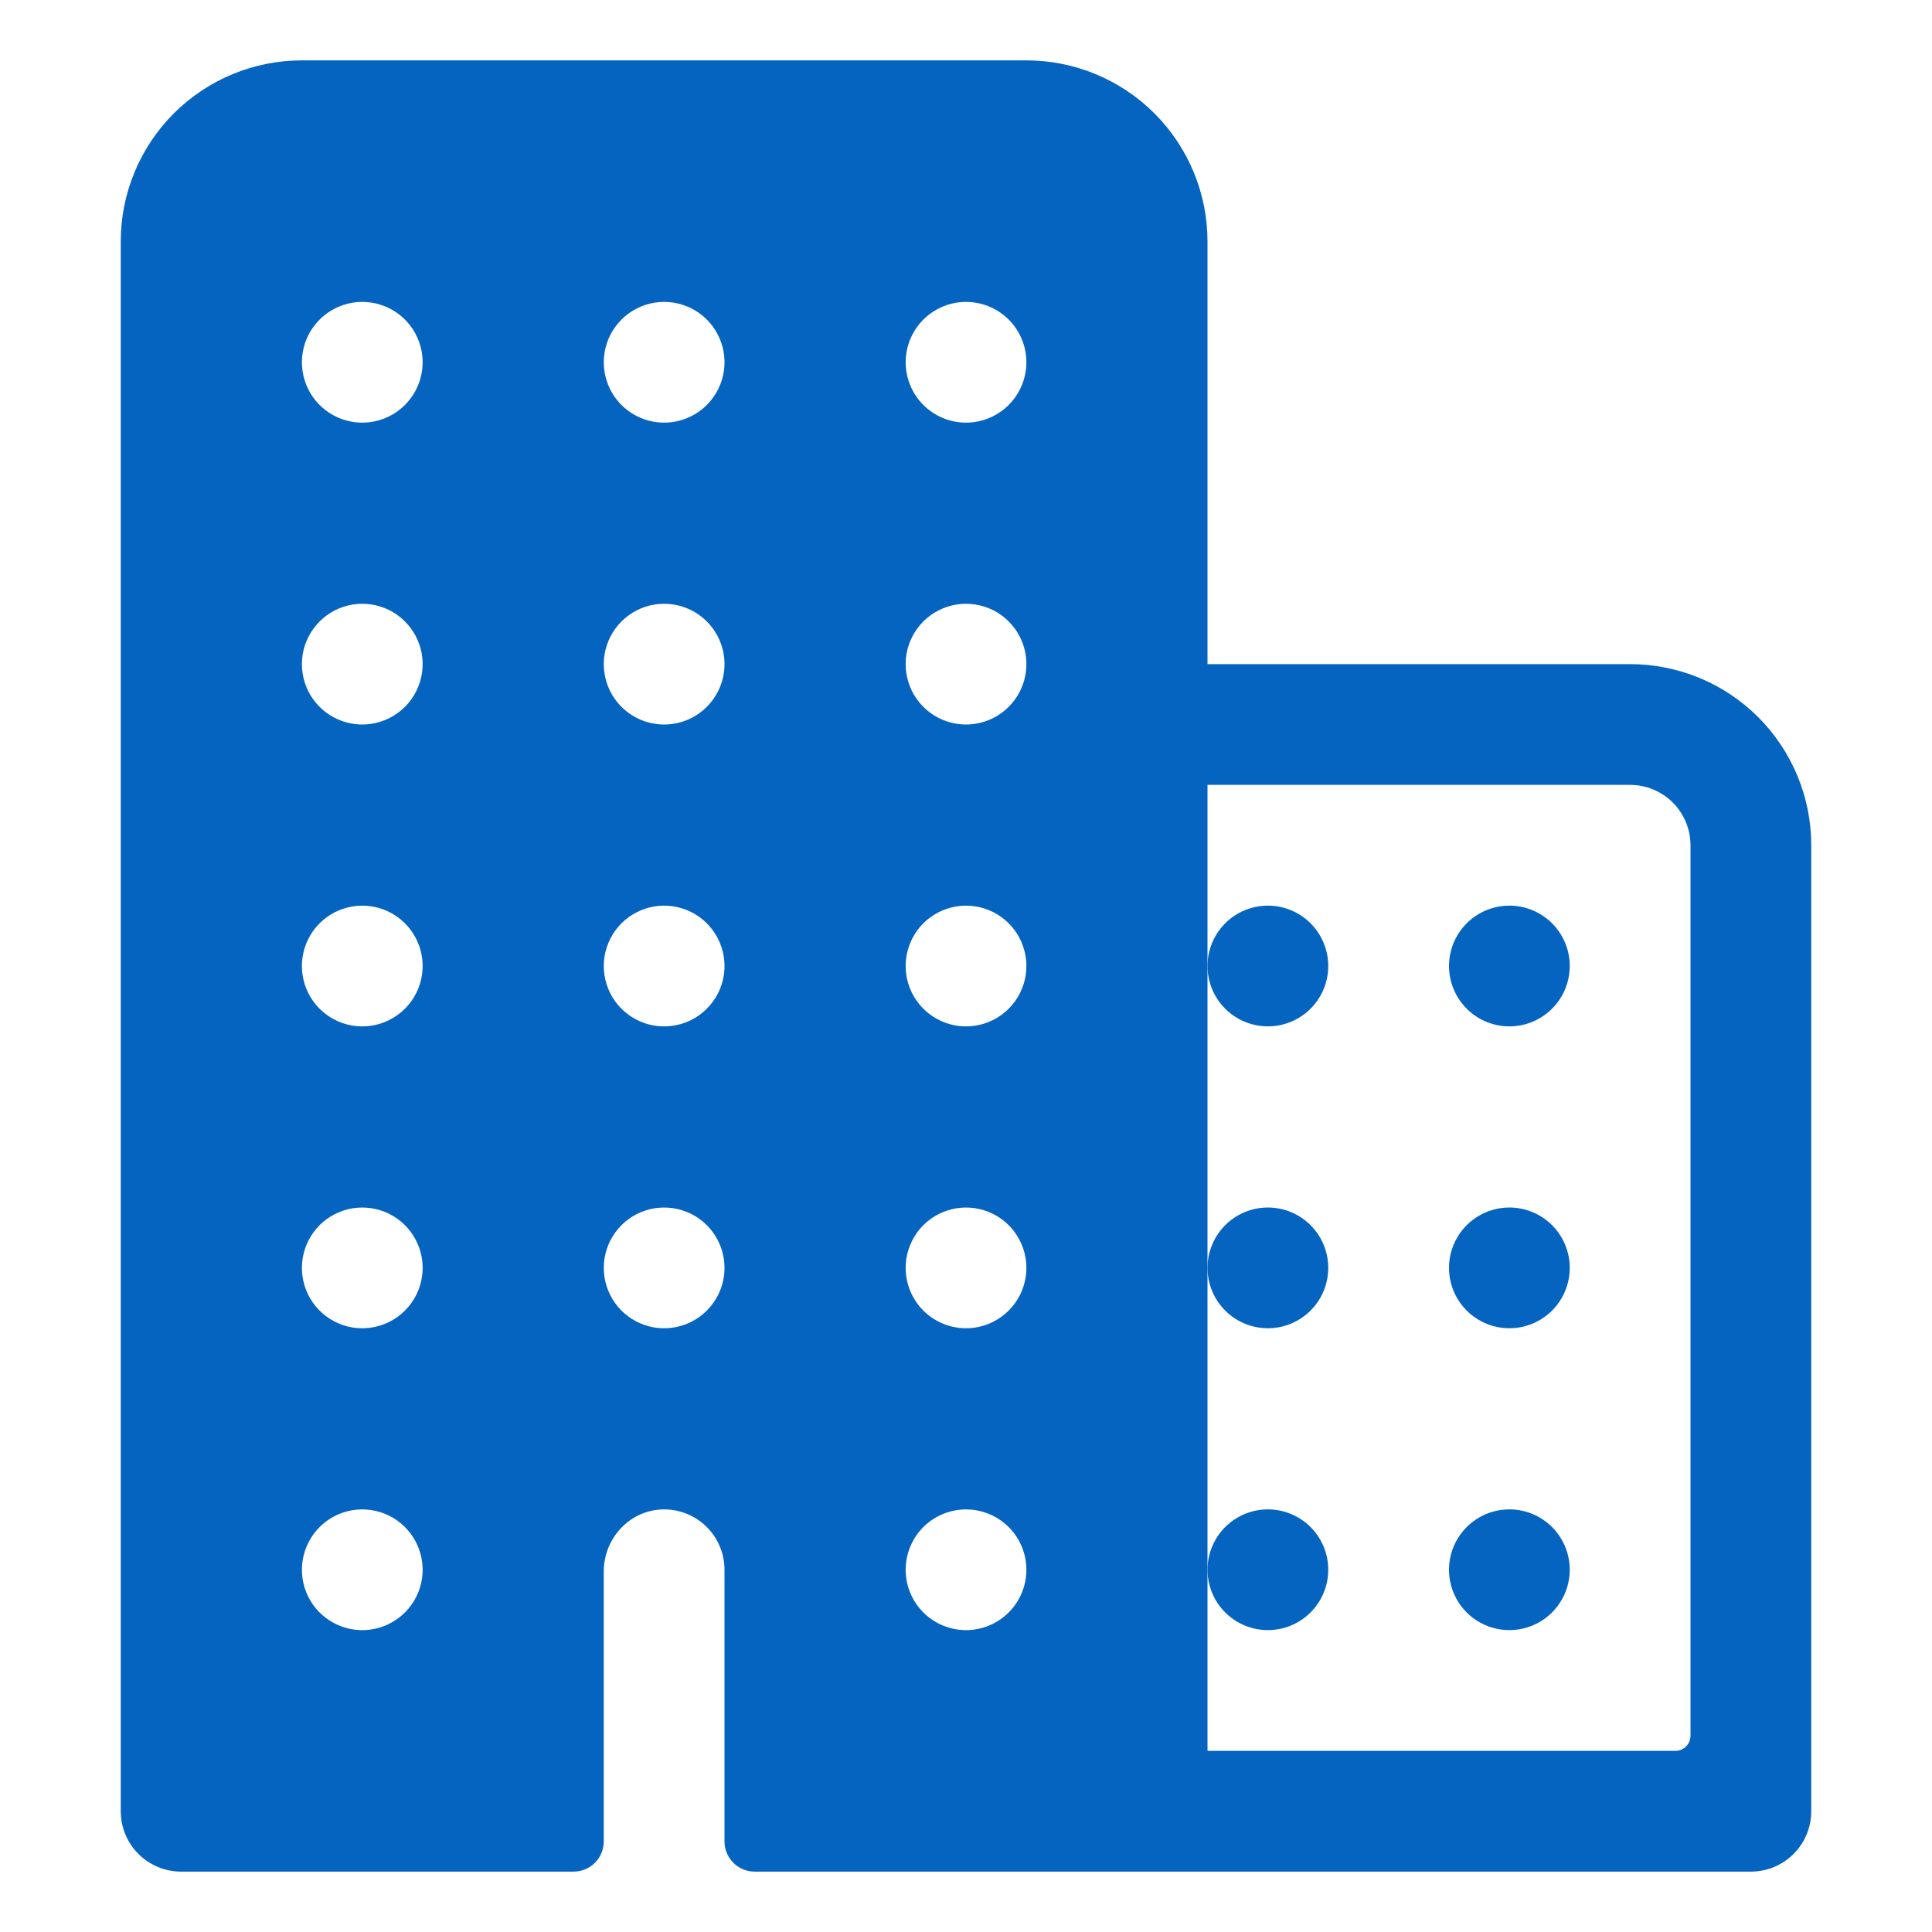 <?xml version="1.0" encoding="UTF-8"?> <svg xmlns="http://www.w3.org/2000/svg" width="40" height="40" viewBox="0 0 40 40" fill="none"><path d="M33.75 13.75H25V5C25 4.005 24.605 3.052 23.902 2.348C23.198 1.645 22.245 1.25 21.25 1.25H6.25C5.255 1.25 4.302 1.645 3.598 2.348C2.895 3.052 2.5 4.005 2.5 5V37.5C2.5 37.831 2.632 38.15 2.866 38.384C3.101 38.618 3.418 38.75 3.75 38.75H11.875C12.041 38.75 12.2 38.684 12.317 38.567C12.434 38.45 12.5 38.291 12.5 38.125V32.535C12.5 31.863 13.017 31.285 13.69 31.252C13.859 31.243 14.028 31.27 14.186 31.329C14.345 31.388 14.49 31.478 14.612 31.595C14.735 31.712 14.832 31.852 14.899 32.008C14.966 32.163 15 32.331 15 32.5V38.125C15 38.291 15.066 38.45 15.183 38.567C15.3 38.684 15.459 38.75 15.625 38.75H36.25C36.581 38.75 36.9 38.618 37.134 38.384C37.368 38.15 37.5 37.831 37.5 37.5V17.5C37.5 16.505 37.105 15.552 36.402 14.848C35.698 14.145 34.745 13.75 33.75 13.75ZM7.662 33.74C7.404 33.774 7.141 33.726 6.91 33.602C6.68 33.479 6.494 33.287 6.379 33.053C6.264 32.819 6.225 32.554 6.267 32.297C6.31 32.039 6.432 31.801 6.617 31.616C6.801 31.432 7.039 31.31 7.297 31.267C7.554 31.225 7.819 31.264 8.053 31.379C8.287 31.494 8.479 31.68 8.602 31.91C8.726 32.141 8.774 32.404 8.74 32.663C8.704 32.936 8.579 33.19 8.384 33.384C8.189 33.579 7.936 33.704 7.662 33.74ZM7.662 27.49C7.404 27.524 7.141 27.476 6.91 27.352C6.68 27.229 6.494 27.037 6.379 26.803C6.264 26.569 6.225 26.304 6.267 26.047C6.31 25.789 6.432 25.551 6.617 25.366C6.801 25.182 7.039 25.06 7.297 25.017C7.554 24.975 7.819 25.014 8.053 25.129C8.287 25.244 8.479 25.43 8.602 25.66C8.726 25.891 8.774 26.154 8.74 26.413C8.704 26.686 8.579 26.939 8.384 27.134C8.189 27.329 7.936 27.454 7.662 27.49ZM7.662 21.24C7.404 21.274 7.141 21.226 6.91 21.102C6.68 20.979 6.494 20.787 6.379 20.553C6.264 20.319 6.225 20.054 6.267 19.797C6.31 19.539 6.432 19.301 6.617 19.116C6.801 18.932 7.039 18.81 7.297 18.767C7.554 18.725 7.819 18.764 8.053 18.879C8.287 18.994 8.479 19.18 8.602 19.41C8.726 19.641 8.774 19.904 8.74 20.163C8.704 20.436 8.579 20.689 8.384 20.884C8.189 21.079 7.936 21.204 7.662 21.24ZM7.662 14.99C7.404 15.024 7.141 14.976 6.91 14.852C6.68 14.729 6.494 14.537 6.379 14.303C6.264 14.069 6.225 13.804 6.267 13.546C6.31 13.289 6.432 13.051 6.617 12.867C6.801 12.682 7.039 12.56 7.297 12.517C7.554 12.475 7.819 12.514 8.053 12.629C8.287 12.744 8.479 12.93 8.602 13.16C8.726 13.391 8.774 13.654 8.74 13.912C8.704 14.186 8.579 14.44 8.384 14.634C8.189 14.829 7.936 14.954 7.662 14.99ZM7.662 8.74C7.404 8.774 7.141 8.726 6.91 8.602C6.68 8.479 6.494 8.287 6.379 8.053C6.264 7.819 6.225 7.554 6.267 7.297C6.31 7.039 6.432 6.801 6.617 6.617C6.801 6.432 7.039 6.31 7.297 6.267C7.554 6.225 7.819 6.264 8.053 6.379C8.287 6.494 8.479 6.68 8.602 6.91C8.726 7.141 8.774 7.404 8.74 7.662C8.704 7.936 8.579 8.189 8.384 8.384C8.189 8.579 7.936 8.704 7.662 8.74ZM13.912 27.49C13.654 27.524 13.391 27.476 13.16 27.352C12.93 27.229 12.744 27.037 12.629 26.803C12.514 26.569 12.475 26.304 12.517 26.047C12.56 25.789 12.682 25.551 12.867 25.366C13.051 25.182 13.289 25.06 13.546 25.017C13.804 24.975 14.069 25.014 14.303 25.129C14.537 25.244 14.729 25.43 14.852 25.66C14.976 25.891 15.024 26.154 14.99 26.413C14.954 26.686 14.829 26.939 14.634 27.134C14.44 27.329 14.186 27.454 13.912 27.49ZM13.912 21.24C13.654 21.274 13.391 21.226 13.16 21.102C12.93 20.979 12.744 20.787 12.629 20.553C12.514 20.319 12.475 20.054 12.517 19.797C12.56 19.539 12.682 19.301 12.867 19.116C13.051 18.932 13.289 18.81 13.546 18.767C13.804 18.725 14.069 18.764 14.303 18.879C14.537 18.994 14.729 19.18 14.852 19.41C14.976 19.641 15.024 19.904 14.99 20.163C14.954 20.436 14.829 20.689 14.634 20.884C14.44 21.079 14.186 21.204 13.912 21.24ZM13.912 14.99C13.654 15.024 13.391 14.976 13.16 14.852C12.93 14.729 12.744 14.537 12.629 14.303C12.514 14.069 12.475 13.804 12.517 13.546C12.56 13.289 12.682 13.051 12.867 12.867C13.051 12.682 13.289 12.56 13.546 12.517C13.804 12.475 14.069 12.514 14.303 12.629C14.537 12.744 14.729 12.93 14.852 13.16C14.976 13.391 15.024 13.654 14.99 13.912C14.954 14.186 14.829 14.44 14.634 14.634C14.44 14.829 14.186 14.954 13.912 14.99ZM13.912 8.74C13.654 8.774 13.391 8.726 13.16 8.602C12.93 8.479 12.744 8.287 12.629 8.053C12.514 7.819 12.475 7.554 12.517 7.297C12.56 7.039 12.682 6.801 12.867 6.617C13.051 6.432 13.289 6.31 13.546 6.267C13.804 6.225 14.069 6.264 14.303 6.379C14.537 6.494 14.729 6.68 14.852 6.91C14.976 7.141 15.024 7.404 14.99 7.662C14.954 7.936 14.829 8.189 14.634 8.384C14.44 8.579 14.186 8.704 13.912 8.74ZM20.163 33.74C19.904 33.774 19.641 33.726 19.41 33.602C19.18 33.479 18.994 33.287 18.879 33.053C18.764 32.819 18.725 32.554 18.767 32.297C18.81 32.039 18.932 31.801 19.116 31.616C19.301 31.432 19.539 31.31 19.797 31.267C20.054 31.225 20.319 31.264 20.553 31.379C20.787 31.494 20.979 31.68 21.102 31.91C21.226 32.141 21.274 32.404 21.24 32.663C21.204 32.936 21.079 33.19 20.884 33.384C20.689 33.579 20.436 33.704 20.163 33.74ZM20.163 27.49C19.904 27.524 19.641 27.476 19.41 27.352C19.18 27.229 18.994 27.037 18.879 26.803C18.764 26.569 18.725 26.304 18.767 26.047C18.81 25.789 18.932 25.551 19.116 25.366C19.301 25.182 19.539 25.06 19.797 25.017C20.054 24.975 20.319 25.014 20.553 25.129C20.787 25.244 20.979 25.43 21.102 25.66C21.226 25.891 21.274 26.154 21.24 26.413C21.204 26.686 21.079 26.939 20.884 27.134C20.689 27.329 20.436 27.454 20.163 27.49ZM20.163 21.24C19.904 21.274 19.641 21.226 19.41 21.102C19.18 20.979 18.994 20.787 18.879 20.553C18.764 20.319 18.725 20.054 18.767 19.797C18.81 19.539 18.932 19.301 19.116 19.116C19.301 18.932 19.539 18.81 19.797 18.767C20.054 18.725 20.319 18.764 20.553 18.879C20.787 18.994 20.979 19.18 21.102 19.41C21.226 19.641 21.274 19.904 21.24 20.163C21.204 20.436 21.079 20.689 20.884 20.884C20.689 21.079 20.436 21.204 20.163 21.24ZM20.163 14.99C19.904 15.024 19.641 14.976 19.41 14.852C19.18 14.729 18.994 14.537 18.879 14.303C18.764 14.069 18.725 13.804 18.767 13.546C18.81 13.289 18.932 13.051 19.116 12.867C19.301 12.682 19.539 12.56 19.797 12.517C20.054 12.475 20.319 12.514 20.553 12.629C20.787 12.744 20.979 12.93 21.102 13.16C21.226 13.391 21.274 13.654 21.24 13.912C21.204 14.186 21.079 14.44 20.884 14.634C20.689 14.829 20.436 14.954 20.163 14.99ZM20.163 8.74C19.904 8.774 19.641 8.726 19.41 8.602C19.18 8.479 18.994 8.287 18.879 8.053C18.764 7.819 18.725 7.554 18.767 7.297C18.81 7.039 18.932 6.801 19.116 6.617C19.301 6.432 19.539 6.31 19.797 6.267C20.054 6.225 20.319 6.264 20.553 6.379C20.787 6.494 20.979 6.68 21.102 6.91C21.226 7.141 21.274 7.404 21.24 7.662C21.204 7.936 21.079 8.189 20.884 8.384C20.689 8.579 20.436 8.704 20.163 8.74ZM34.688 36.25H25V16.25H33.75C34.081 16.25 34.4 16.382 34.634 16.616C34.868 16.851 35 17.169 35 17.5V35.938C35 36.02 34.967 36.1 34.908 36.158C34.85 36.217 34.77 36.25 34.688 36.25Z" fill="#0464BF"></path><path d="M31.25 31.25C31.003 31.25 30.761 31.323 30.555 31.461C30.35 31.598 30.19 31.793 30.095 32.022C30 32.25 29.976 32.501 30.024 32.744C30.072 32.986 30.191 33.209 30.366 33.384C30.541 33.559 30.764 33.678 31.006 33.726C31.249 33.774 31.5 33.749 31.728 33.655C31.957 33.56 32.152 33.4 32.289 33.194C32.427 32.989 32.5 32.747 32.5 32.5C32.5 32.169 32.368 31.851 32.134 31.616C31.899 31.382 31.581 31.25 31.25 31.25ZM31.25 25C31.003 25 30.761 25.073 30.555 25.211C30.35 25.348 30.19 25.543 30.095 25.772C30 26 29.976 26.251 30.024 26.494C30.072 26.736 30.191 26.959 30.366 27.134C30.541 27.309 30.764 27.428 31.006 27.476C31.249 27.524 31.5 27.5 31.728 27.405C31.957 27.31 32.152 27.15 32.289 26.945C32.427 26.739 32.5 26.497 32.5 26.25C32.5 25.919 32.368 25.601 32.134 25.366C31.899 25.132 31.581 25 31.25 25ZM31.25 18.75C31.003 18.75 30.761 18.823 30.555 18.961C30.35 19.098 30.19 19.293 30.095 19.522C30 19.75 29.976 20.001 30.024 20.244C30.072 20.486 30.191 20.709 30.366 20.884C30.541 21.059 30.764 21.178 31.006 21.226C31.249 21.274 31.5 21.25 31.728 21.155C31.957 21.06 32.152 20.9 32.289 20.695C32.427 20.489 32.5 20.247 32.5 20C32.5 19.669 32.368 19.351 32.134 19.116C31.899 18.882 31.581 18.75 31.25 18.75ZM26.25 31.25C26.003 31.25 25.761 31.323 25.555 31.461C25.35 31.598 25.19 31.793 25.095 32.022C25 32.25 24.976 32.501 25.024 32.744C25.072 32.986 25.191 33.209 25.366 33.384C25.541 33.559 25.764 33.678 26.006 33.726C26.249 33.774 26.5 33.749 26.728 33.655C26.957 33.56 27.152 33.4 27.289 33.194C27.427 32.989 27.5 32.747 27.5 32.5C27.5 32.169 27.368 31.851 27.134 31.616C26.899 31.382 26.581 31.25 26.25 31.25ZM26.25 25C26.003 25 25.761 25.073 25.555 25.211C25.35 25.348 25.19 25.543 25.095 25.772C25 26 24.976 26.251 25.024 26.494C25.072 26.736 25.191 26.959 25.366 27.134C25.541 27.309 25.764 27.428 26.006 27.476C26.249 27.524 26.5 27.5 26.728 27.405C26.957 27.31 27.152 27.15 27.289 26.945C27.427 26.739 27.5 26.497 27.5 26.25C27.5 25.919 27.368 25.601 27.134 25.366C26.899 25.132 26.581 25 26.25 25ZM26.25 18.75C26.003 18.75 25.761 18.823 25.555 18.961C25.35 19.098 25.19 19.293 25.095 19.522C25 19.75 24.976 20.001 25.024 20.244C25.072 20.486 25.191 20.709 25.366 20.884C25.541 21.059 25.764 21.178 26.006 21.226C26.249 21.274 26.5 21.25 26.728 21.155C26.957 21.06 27.152 20.9 27.289 20.695C27.427 20.489 27.5 20.247 27.5 20C27.5 19.669 27.368 19.351 27.134 19.116C26.899 18.882 26.581 18.75 26.25 18.75Z" fill="#0464BF"></path></svg> 